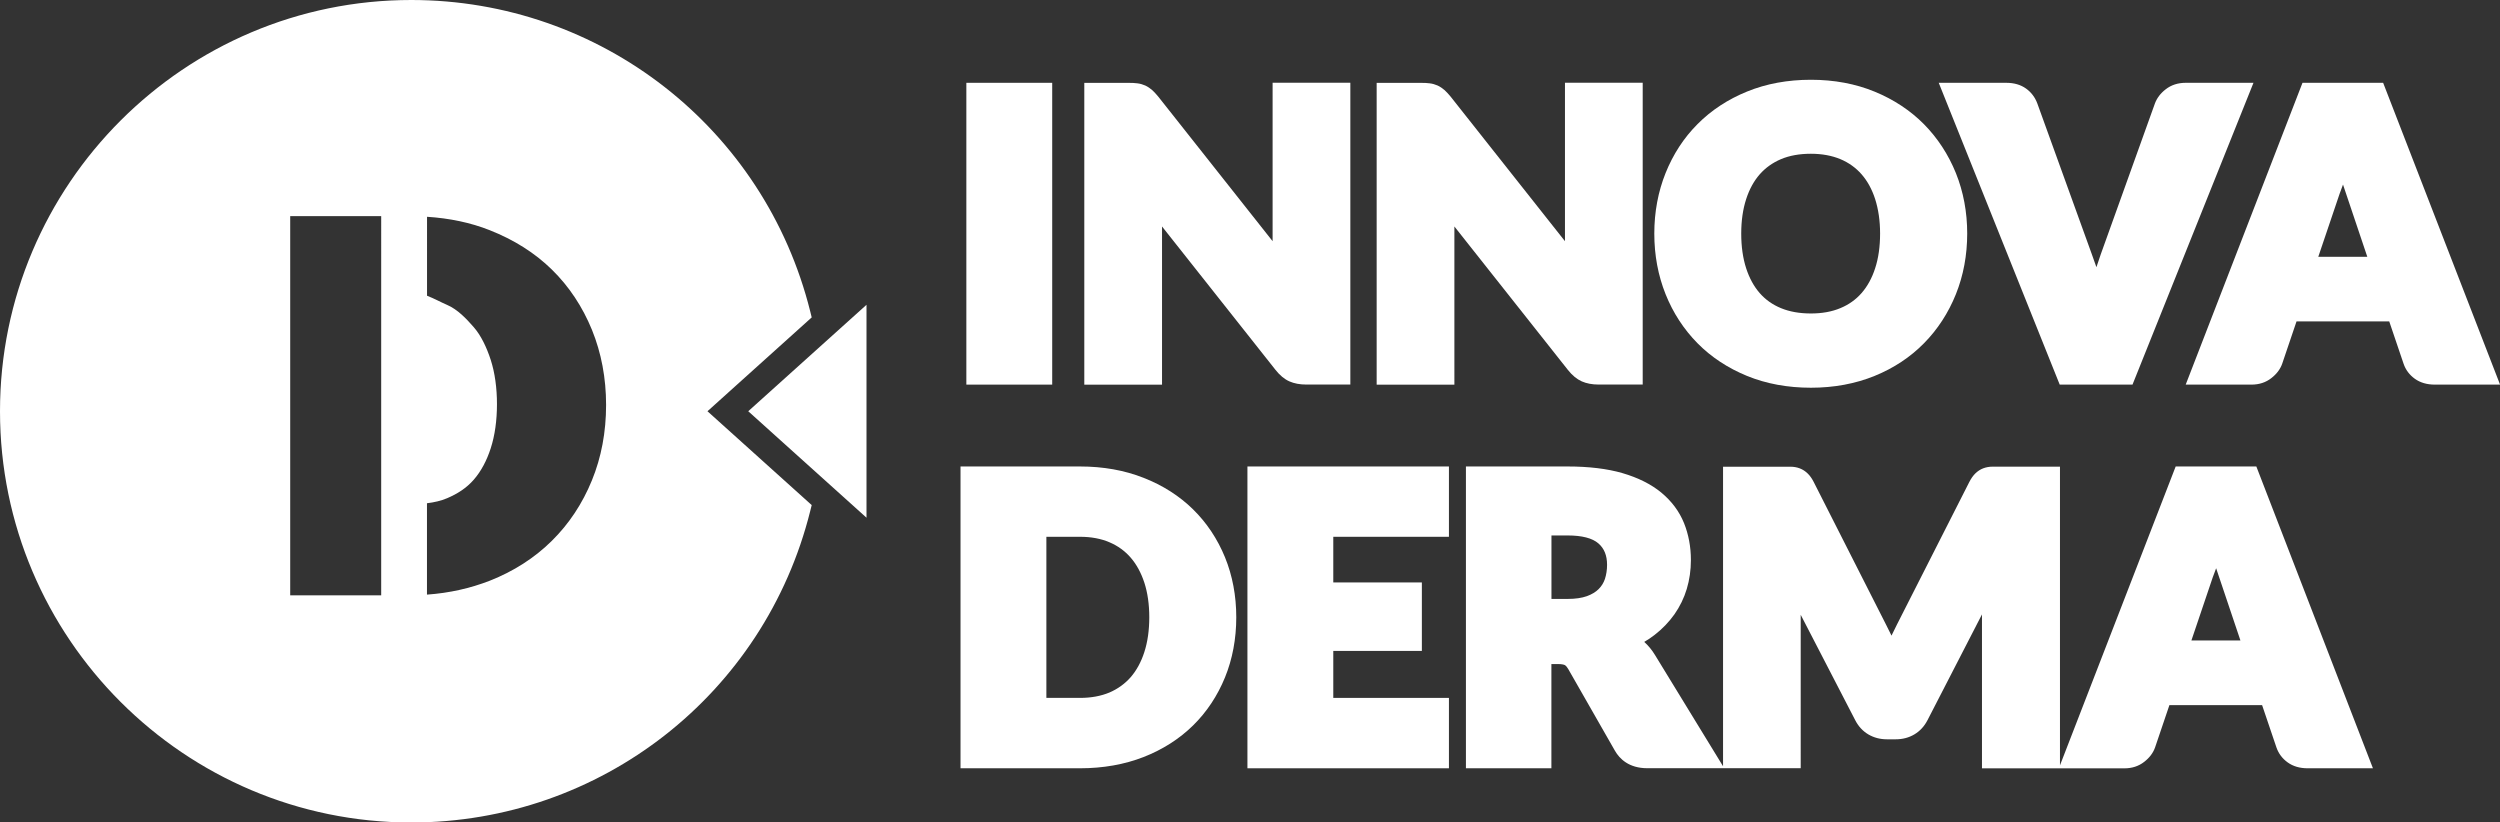 <?xml version="1.0" encoding="UTF-8"?> <svg xmlns="http://www.w3.org/2000/svg" xmlns:xlink="http://www.w3.org/1999/xlink" version="1.1" id="Capa_1" x="0px" y="0px" viewBox="0 0 394.29 129.72" style="enable-background:new 0 0 394.29 129.72;" xml:space="preserve"><rect x="0" y="0" width="394.29" height="129.72" fill="#333333" stroke="none"/> <style type="text/css"> .st0{fill:#FFFFFF;} .st1{fill:#00A5B5;} </style> <g> <rect x="152.41" y="13.06" class="st0" width="13.54" height="47.6"></rect> <path class="st0" d="M200.71,38.04l-18.05-22.82c-0.34-0.41-0.65-0.74-0.92-0.99c-0.34-0.3-0.71-0.55-1.11-0.74 c-0.39-0.17-0.81-0.3-1.27-0.35c-0.36-0.05-0.81-0.07-1.34-0.07h-7.01v47.6h12.26V35.72l17.9,22.62c0.67,0.85,1.4,1.46,2.19,1.81 c0.75,0.33,1.64,0.5,2.66,0.5h6.95v-47.6h-12.26V38.04z"></path> <path class="st0" d="M246.82,38.04l-18.05-22.82c-0.34-0.41-0.65-0.74-0.92-0.99c-0.34-0.3-0.71-0.55-1.11-0.74 c-0.39-0.17-0.82-0.3-1.27-0.35c-0.36-0.05-0.81-0.07-1.34-0.07h-7.01v47.6h12.26V35.72l17.9,22.62c0.67,0.85,1.41,1.46,2.19,1.81 c0.75,0.33,1.64,0.5,2.66,0.5h6.95v-47.6h-12.26V38.04z"></path> <path class="st0" d="M303.45,19.6c-2.15-2.17-4.77-3.91-7.8-5.15c-3.01-1.24-6.39-1.87-10.04-1.87c-3.65,0-7.03,0.62-10.05,1.85 c-3.03,1.23-5.67,2.96-7.83,5.14c-2.17,2.17-3.86,4.78-5.04,7.72c-1.18,2.94-1.78,6.16-1.78,9.55c0,3.4,0.6,6.61,1.78,9.56 c1.18,2.95,2.88,5.55,5.04,7.74c2.16,2.19,4.8,3.92,7.83,5.16c3.02,1.23,6.4,1.85,10.05,1.85c3.65,0,7.02-0.63,10.04-1.86 c3.03-1.23,5.65-2.97,7.8-5.16c2.15-2.18,3.84-4.78,5.03-7.74c1.18-2.94,1.78-6.15,1.78-9.56c0-3.38-0.6-6.58-1.78-9.52 C307.29,24.37,305.59,21.77,303.45,19.6z M285.61,49.44c-1.78,0-3.37-0.28-4.72-0.84c-1.32-0.54-2.45-1.34-3.35-2.37 c-0.92-1.05-1.64-2.37-2.14-3.91c-0.52-1.6-0.78-3.44-0.78-5.48c0-2.01,0.26-3.85,0.78-5.44c0.5-1.55,1.22-2.86,2.14-3.91 c0.91-1.03,2.03-1.83,3.35-2.39c1.35-0.57,2.94-0.85,4.71-0.85c1.75,0,3.32,0.29,4.66,0.85c1.31,0.55,2.44,1.36,3.34,2.39 c0.92,1.05,1.64,2.36,2.14,3.91c0.51,1.6,0.78,3.42,0.78,5.44c0,2.04-0.26,3.89-0.78,5.47c-0.5,1.55-1.22,2.86-2.14,3.91 c-0.9,1.03-2.02,1.83-3.33,2.37C288.93,49.16,287.36,49.44,285.61,49.44z"></path> <path class="st0" d="M344.71,13.06c-1.21,0-2.27,0.34-3.14,1.02c-0.83,0.64-1.4,1.4-1.71,2.25l-8.54,23.79 c-0.23,0.64-0.45,1.31-0.68,2.02c-0.25-0.71-0.49-1.39-0.72-2.03l-8.6-23.79c-0.36-0.97-0.96-1.77-1.79-2.36 c-0.84-0.6-1.89-0.9-3.12-0.9h-10.64l19.08,47.6h11.48l19.08-47.6H344.71z"></path> <path class="st0" d="M375.86,13.06h-12.72l-18.42,47.6h10.37c1.21,0,2.26-0.34,3.13-1.02c0.83-0.64,1.41-1.4,1.72-2.28l2.26-6.67 h14.62l2.26,6.67c0.33,0.97,0.93,1.77,1.78,2.38c0.85,0.61,1.91,0.92,3.14,0.92h10.3L375.86,13.06z M368.99,30.57 c0.17-0.44,0.36-0.93,0.54-1.46l3.83,11.39h-7.73L368.99,30.57z"></path> <path class="st0" d="M188.16,80.33c-2.15-2.11-4.78-3.79-7.8-4.97c-3.01-1.19-6.38-1.79-10.02-1.79h-18.85v47.6h18.85 c3.64,0,7.01-0.6,10.01-1.77c3.02-1.18,5.65-2.86,7.81-4.98c2.16-2.12,3.85-4.67,5.04-7.58c1.18-2.89,1.78-6.09,1.78-9.49 c0-3.38-0.6-6.57-1.78-9.46C192.01,84.99,190.32,82.45,188.16,80.33z M170.34,110.07h-5.31V84.66h5.31c1.74,0,3.31,0.29,4.65,0.87 c1.32,0.56,2.44,1.38,3.34,2.42c0.92,1.06,1.64,2.39,2.15,3.94c0.52,1.6,0.78,3.44,0.78,5.46c0,2.04-0.26,3.89-0.78,5.49 c-0.5,1.56-1.22,2.88-2.14,3.95c-0.91,1.04-2.03,1.85-3.34,2.42C173.65,109.78,172.09,110.07,170.34,110.07z"></path> <polygon class="st0" points="196.74,121.17 228.52,121.17 228.52,110.07 210.28,110.07 210.28,102.66 224.25,102.66 224.25,91.86 210.28,91.86 210.28,84.66 228.52,84.66 228.52,73.57 196.74,73.57 "></polygon> <path class="st0" d="M355.86,73.57h-12.72l-18.25,47.14V73.6h-10.63c-0.53,0-1.02,0.09-1.47,0.26c-0.47,0.18-0.9,0.46-1.27,0.83 c-0.33,0.33-0.63,0.75-0.92,1.31l-11.4,22.46c-0.3,0.58-0.59,1.18-0.88,1.79c-0.28-0.58-0.56-1.15-0.84-1.69l-11.45-22.58 c-0.28-0.54-0.58-0.96-0.91-1.28c-0.37-0.37-0.8-0.65-1.27-0.83c-0.44-0.17-0.94-0.26-1.47-0.26h-10.63v47.24l-10.73-17.54 c-0.48-0.79-1.05-1.49-1.7-2.07c0.58-0.34,1.12-0.7,1.63-1.1c1.23-0.95,2.28-2.05,3.14-3.26c0.85-1.22,1.51-2.56,1.94-4 c0.43-1.43,0.65-2.96,0.65-4.55c0-2.09-0.37-4.05-1.09-5.84c-0.75-1.85-1.96-3.46-3.59-4.81c-1.59-1.31-3.65-2.34-6.11-3.06 c-2.4-0.7-5.32-1.05-8.66-1.05H231.2v47.6h13.48v-16.44h1.04c0.72,0,1,0.13,1.07,0.16c0.18,0.1,0.36,0.31,0.54,0.62l7.38,12.91 c0.72,1.25,2.19,2.74,5.09,2.74h11.95h0.2h12.05V96.96l8.59,16.61c0.5,0.98,1.2,1.74,2.08,2.26c0.87,0.51,1.85,0.77,2.93,0.77h1.4 c1.07,0,2.06-0.26,2.92-0.77c0.88-0.52,1.58-1.28,2.08-2.25l8.59-16.68v24.28h12.08h0.18h10.19c1.21,0,2.26-0.34,3.13-1.02 c0.83-0.64,1.41-1.4,1.72-2.28l2.26-6.67h14.62l2.26,6.67c0.33,0.96,0.93,1.76,1.78,2.37c0.85,0.61,1.9,0.92,3.14,0.92h10.3 L355.86,73.57z M244.68,84.45h2.56c2.26,0,3.9,0.42,4.86,1.26c0.91,0.79,1.36,1.89,1.36,3.38c0,0.8-0.12,1.55-0.34,2.23 c-0.21,0.61-0.53,1.13-0.99,1.59c-0.46,0.46-1.08,0.83-1.84,1.11c-0.81,0.29-1.83,0.44-3.04,0.44h-2.56V84.45z M348.98,91.07 c0.18-0.44,0.35-0.93,0.54-1.45l3.83,11.39h-7.73L348.98,91.07z"></path> <polygon class="st0" points="136.66,81.65 118.01,64.86 136.66,48.07 "></polygon> <path class="st1" d="M66.84,93.89h0.46v-0.1c-0.15,0.01-0.31,0.02-0.46,0.03V93.89z"></path> <path class="st0" d="M128.02,50.06l-0.23-0.93C120.58,20.2,94.7,0,64.86,0C29.09,0,0,29.09,0,64.86 c0,35.76,29.09,64.86,64.86,64.86c29.84,0,55.72-20.21,62.93-49.14l0.23-0.92l-16.44-14.8L128.02,50.06z M60.12,48.08v30.88v14.93 H45.77v-59.8h14.35V48.08z M93.35,75.77c-1.49,3.65-3.61,6.86-6.32,9.53c-2.7,2.67-6,4.8-9.79,6.29c-3.03,1.18-6.35,1.94-9.9,2.19 V79.37c1.14-0.14,2.21-0.38,3.17-0.79c1.65-0.7,3.06-1.61,4.2-2.91c1.16-1.33,2.06-3.02,2.69-4.98c0.65-2.01,0.98-4.39,0.98-6.95 c0-2.54-0.33-4.96-0.98-6.97c-0.63-1.95-1.53-3.86-2.69-5.18c-1.14-1.31-2.55-2.8-4.19-3.5c-0.96-0.41-2.03-1.01-3.17-1.45V34.19 c3.55,0.23,6.88,0.92,9.9,2.12c3.79,1.5,7.09,3.56,9.79,6.21c2.71,2.65,4.83,5.86,6.32,9.5c1.48,3.64,2.23,7.62,2.23,11.85 C95.59,68.13,94.84,72.14,93.35,75.77z"></path> </g> </svg> 